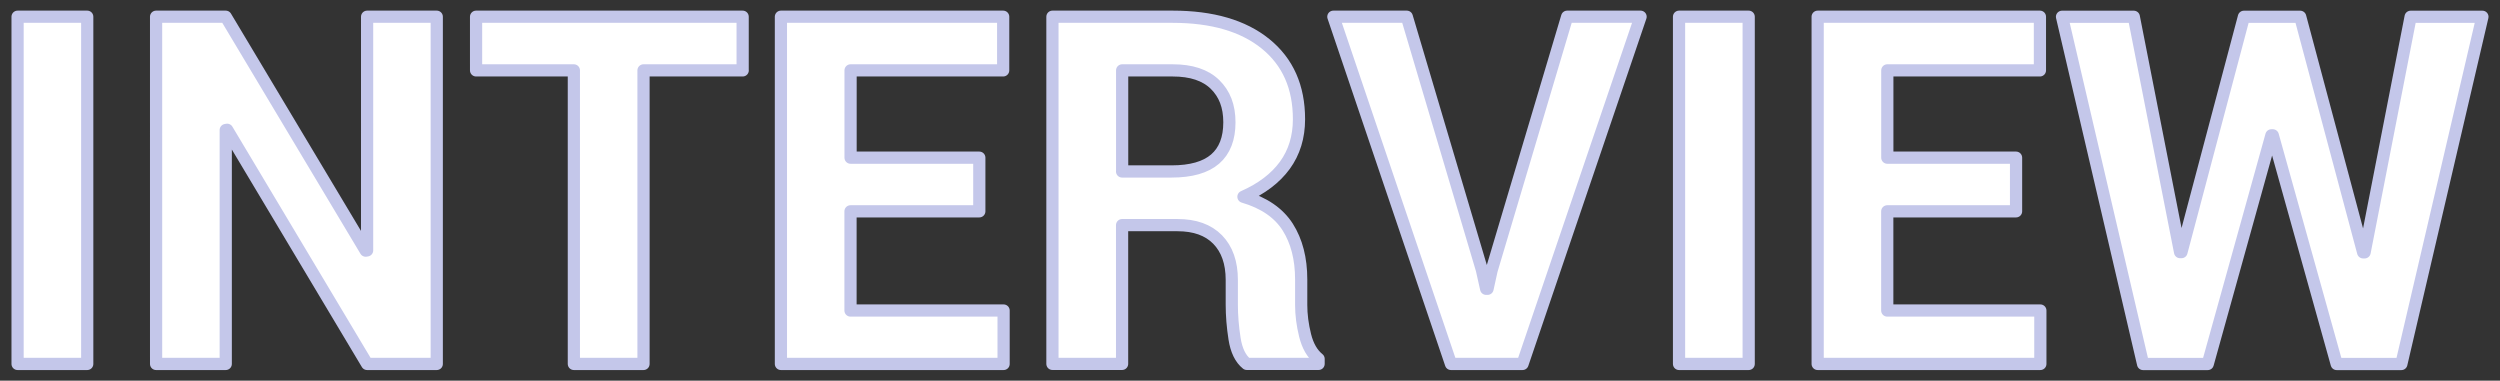 <?xml version="1.0" encoding="UTF-8"?>
<svg id="_レイヤー_1" data-name="レイヤー 1" xmlns="http://www.w3.org/2000/svg" viewBox="0 0 409.55 62.36">
  <rect x="0" y="0" width="409.55" height="62.36" fill="#333333" stroke="none"/>
  <defs>
    <style>
      .cls-1 {
        fill: #fff;
        stroke: #c4c7ea;
        stroke-linecap: round;
        stroke-linejoin: round;
        stroke-width: 2px;
      }
    </style>
  </defs>
  <path class="cls-1" d="M14.29,59.62H2.88V2.74h11.41v56.88Z"/>
  <path class="cls-1" d="M71.55,59.62h-11.41l-22.93-38.36-.23.04v38.32h-11.41V2.74h11.41l22.93,38.32.23-.04V2.74h11.41v56.88Z"/>
  <path class="cls-1" d="M121.67,11.53h-16.25v48.09h-11.41V11.53h-16.02V2.74h43.67v8.79Z"/>
  <path class="cls-1" d="M160.42,34.62h-21.09v16.25h25.08v8.75h-36.48V2.74h36.41v8.79h-25v14.3h21.09v8.79Z"/>
  <path class="cls-1" d="M183.82,36.88v22.73h-11.41V2.74h19.69c6.48,0,11.56,1.48,15.21,4.43,3.66,2.96,5.49,7.08,5.49,12.36,0,2.92-.78,5.44-2.32,7.56-1.55,2.12-3.81,3.83-6.78,5.14,3.36.99,5.77,2.64,7.25,4.96,1.47,2.32,2.21,5.18,2.21,8.59v4.18c0,1.59.21,3.25.64,4.98.43,1.73,1.17,3.01,2.21,3.85v.82h-11.76c-1.04-.83-1.71-2.21-2.01-4.14-.3-1.93-.45-3.79-.45-5.59v-4.02c0-2.84-.78-5.04-2.32-6.62-1.55-1.58-3.74-2.36-6.58-2.36h-9.06ZM183.82,28.09h8.09c3.2,0,5.59-.68,7.15-2.03,1.56-1.35,2.34-3.36,2.34-6.02s-.79-4.67-2.36-6.21c-1.58-1.54-3.89-2.3-6.93-2.3h-8.28v16.56Z"/>
  <path class="cls-1" d="M242.76,44.19l.7,3.12h.23l.66-3.01,12.38-41.56h12.03l-19.34,56.88h-11.72L218.43,2.74h12.03l12.3,41.45Z"/>
  <path class="cls-1" d="M286.47,59.62h-11.41V2.74h11.41v56.88Z"/>
  <path class="cls-1" d="M330.26,34.62h-21.09v16.25h25.08v8.75h-36.48V2.74h36.41v8.79h-25v14.3h21.09v8.79Z"/>
  <path class="cls-1" d="M387.14,41.34h.23l7.54-38.59h11.76l-13.28,56.88h-10.59l-10.47-37.46h-.23l-10.43,37.46h-10.59l-13.28-56.88h11.76l7.58,38.55h.23l10.23-38.55h9.22l10.31,38.59Z"/>
</svg>